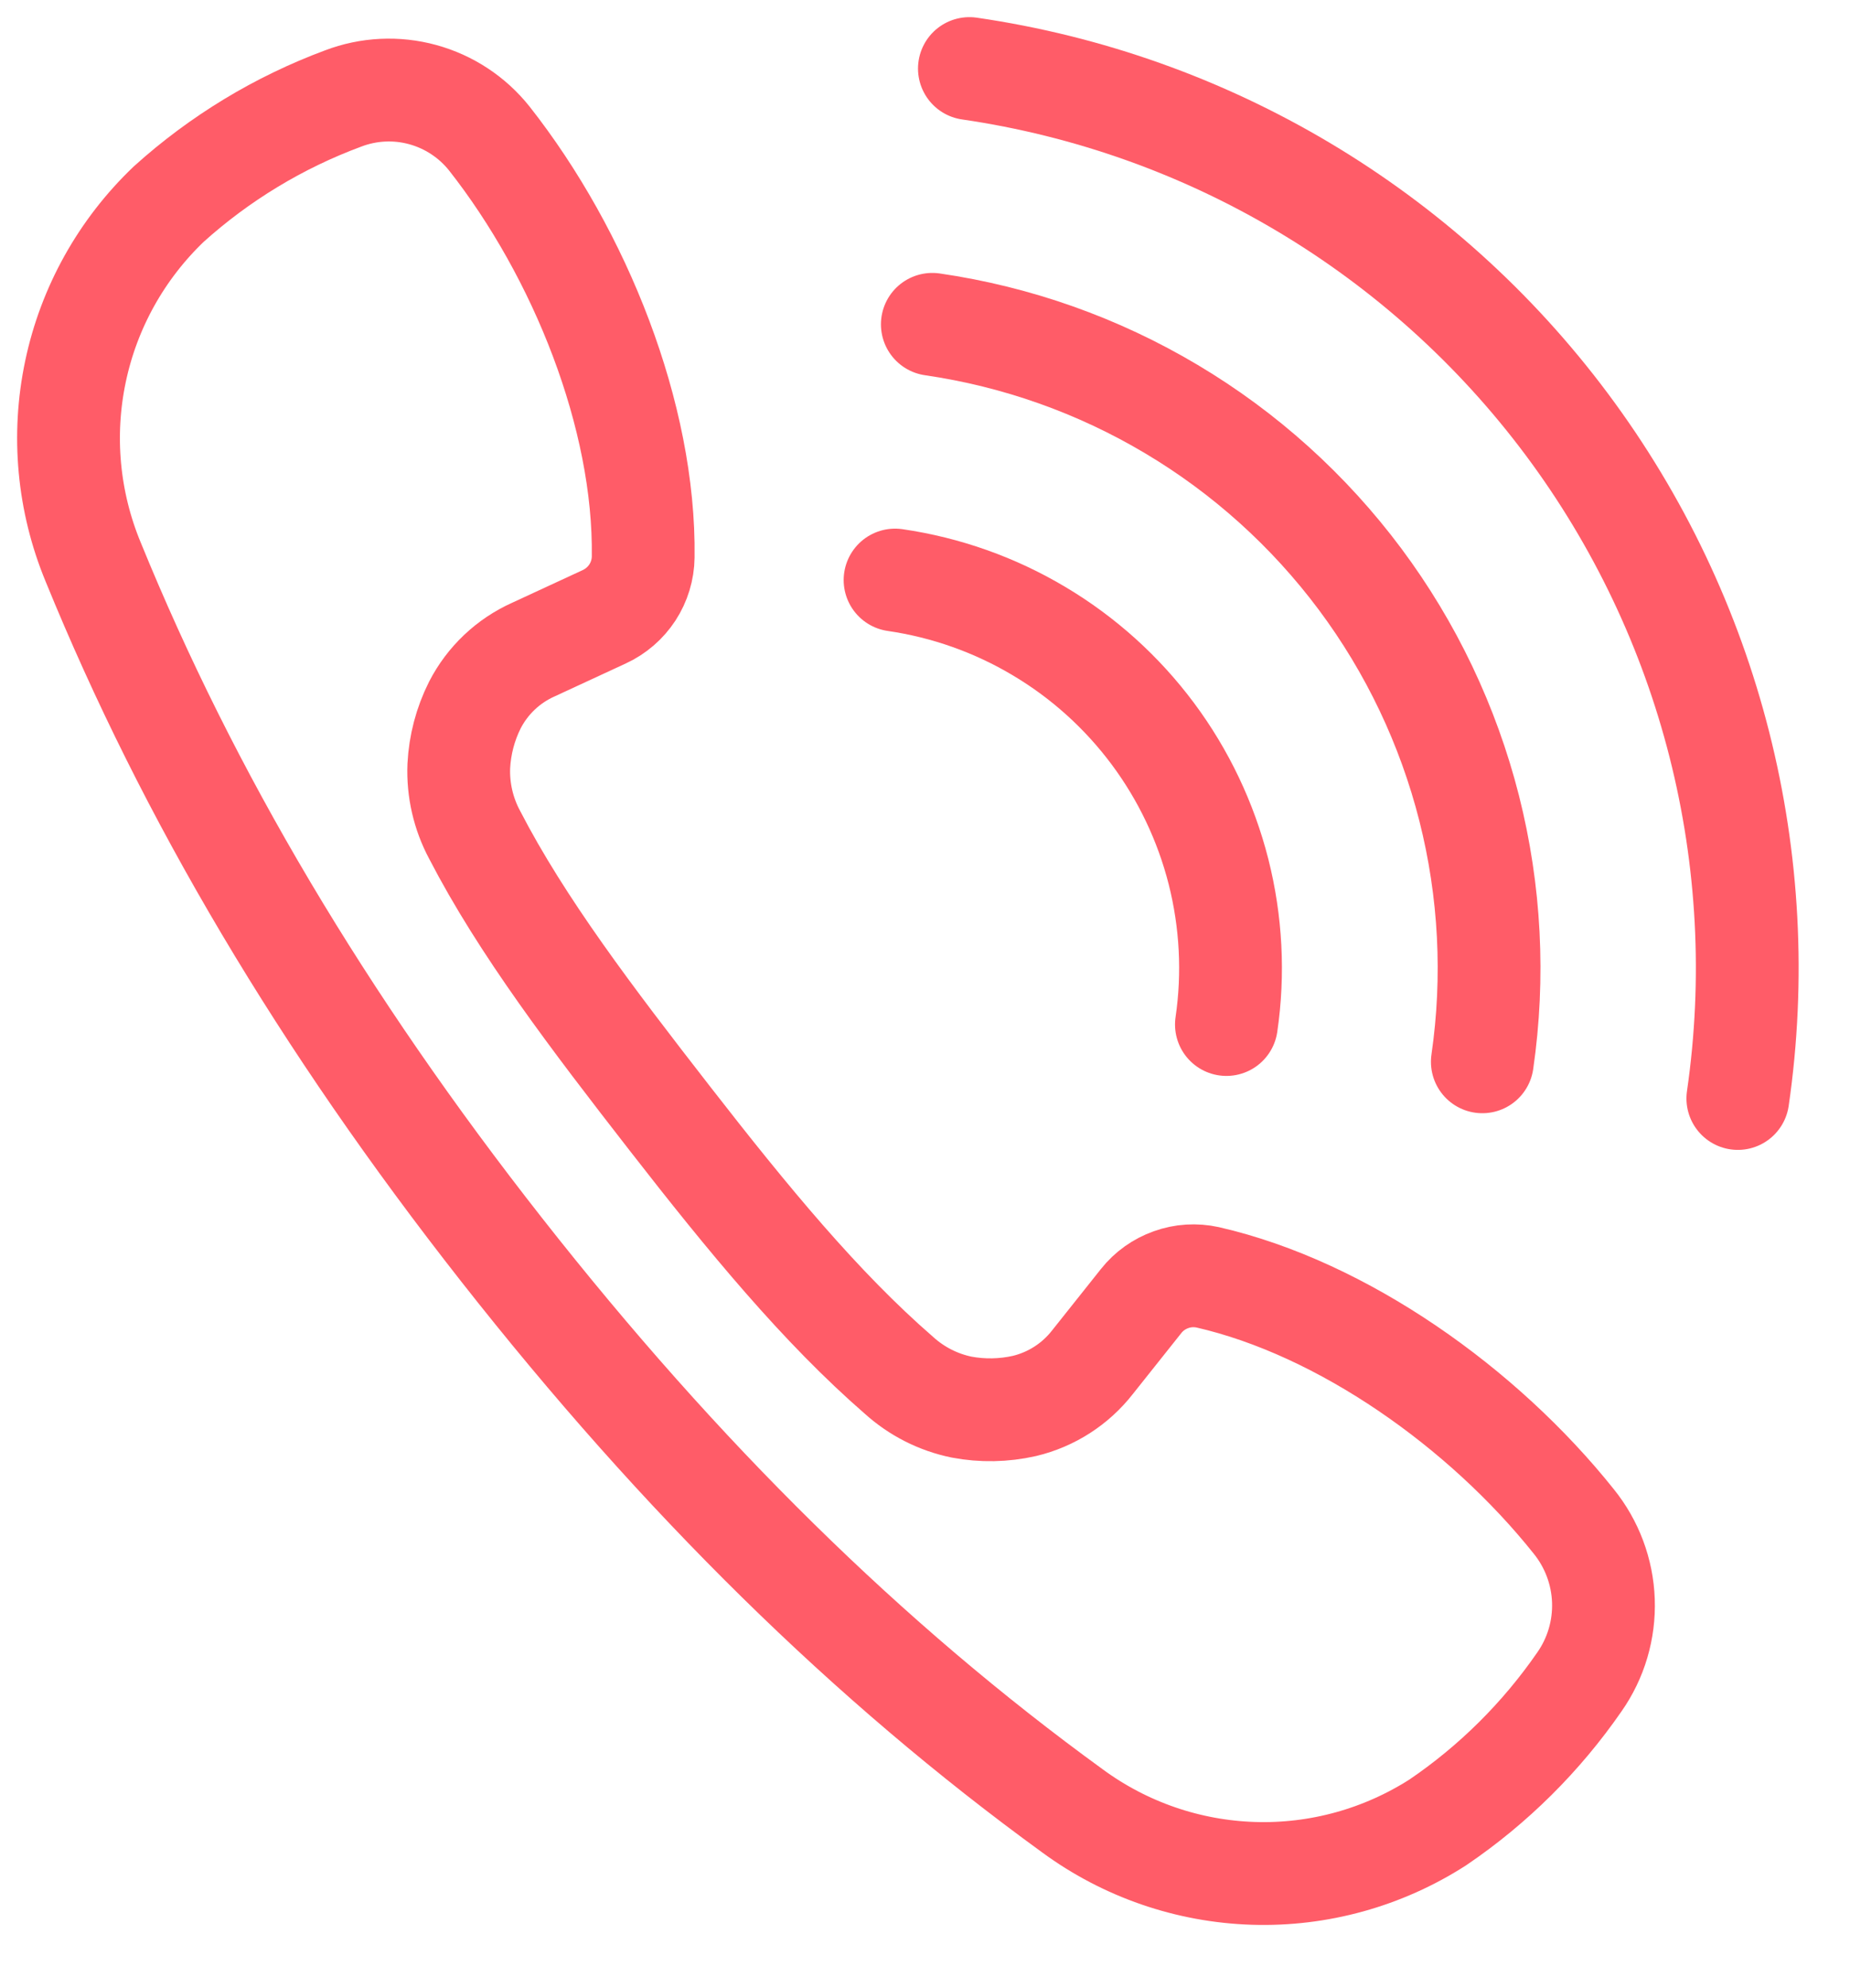 <svg width="27" height="29" viewBox="0 0 27 29" fill="none" xmlns="http://www.w3.org/2000/svg">
<path d="M13.063 8.461C13.806 8.569 14.521 8.822 15.166 9.207C15.812 9.591 16.375 10.099 16.824 10.701C17.273 11.303 17.599 11.988 17.784 12.716C17.968 13.444 18.008 14.201 17.899 14.944" stroke="#FF5C68" stroke-width="1.5" stroke-miterlimit="10" stroke-linecap="round"/>
<path d="M13.607 4.731C14.84 4.91 16.026 5.33 17.097 5.968C18.168 6.605 19.103 7.448 19.849 8.447C20.594 9.445 21.135 10.581 21.442 11.79C21.748 12.998 21.813 14.255 21.634 15.488" stroke="#FF5C68" stroke-width="1.5" stroke-miterlimit="10" stroke-linecap="round"/>
<path d="M14.148 1C17.628 1.506 20.763 3.372 22.866 6.189C24.97 9.007 25.868 12.544 25.363 16.023" stroke="#FF5C68" stroke-width="1.5" stroke-miterlimit="10" stroke-linecap="round"/>
<path d="M2.462 2.978C1.773 3.636 1.298 4.486 1.102 5.417C0.905 6.349 0.995 7.318 1.36 8.198C2.749 11.601 4.704 14.899 7.323 18.232C9.942 21.565 12.675 24.253 15.653 26.415C16.421 26.979 17.342 27.296 18.293 27.326C19.245 27.356 20.183 27.096 20.985 26.582C21.794 26.033 22.494 25.338 23.05 24.534C23.293 24.188 23.416 23.772 23.401 23.349C23.386 22.927 23.234 22.521 22.968 22.192C21.646 20.535 19.599 19.084 17.627 18.632C17.448 18.593 17.263 18.604 17.091 18.666C16.919 18.727 16.767 18.835 16.654 18.978L15.944 19.87C15.695 20.189 15.345 20.414 14.951 20.508C14.65 20.576 14.338 20.582 14.035 20.525C13.694 20.455 13.379 20.295 13.121 20.062C11.978 19.07 10.919 17.784 9.777 16.316C8.634 14.847 7.619 13.514 6.927 12.177C6.762 11.869 6.682 11.522 6.696 11.173C6.712 10.864 6.791 10.562 6.93 10.285C7.115 9.925 7.417 9.639 7.787 9.474L8.82 8.996C8.987 8.919 9.129 8.796 9.23 8.642C9.33 8.488 9.385 8.308 9.387 8.124C9.415 6.072 8.466 3.703 7.141 2.02C6.893 1.709 6.553 1.485 6.169 1.38C5.786 1.275 5.379 1.295 5.007 1.437C4.069 1.785 3.205 2.308 2.462 2.978Z" stroke="#FF5C68" stroke-width="1.5" stroke-miterlimit="10" stroke-linecap="round"/>
</svg>
